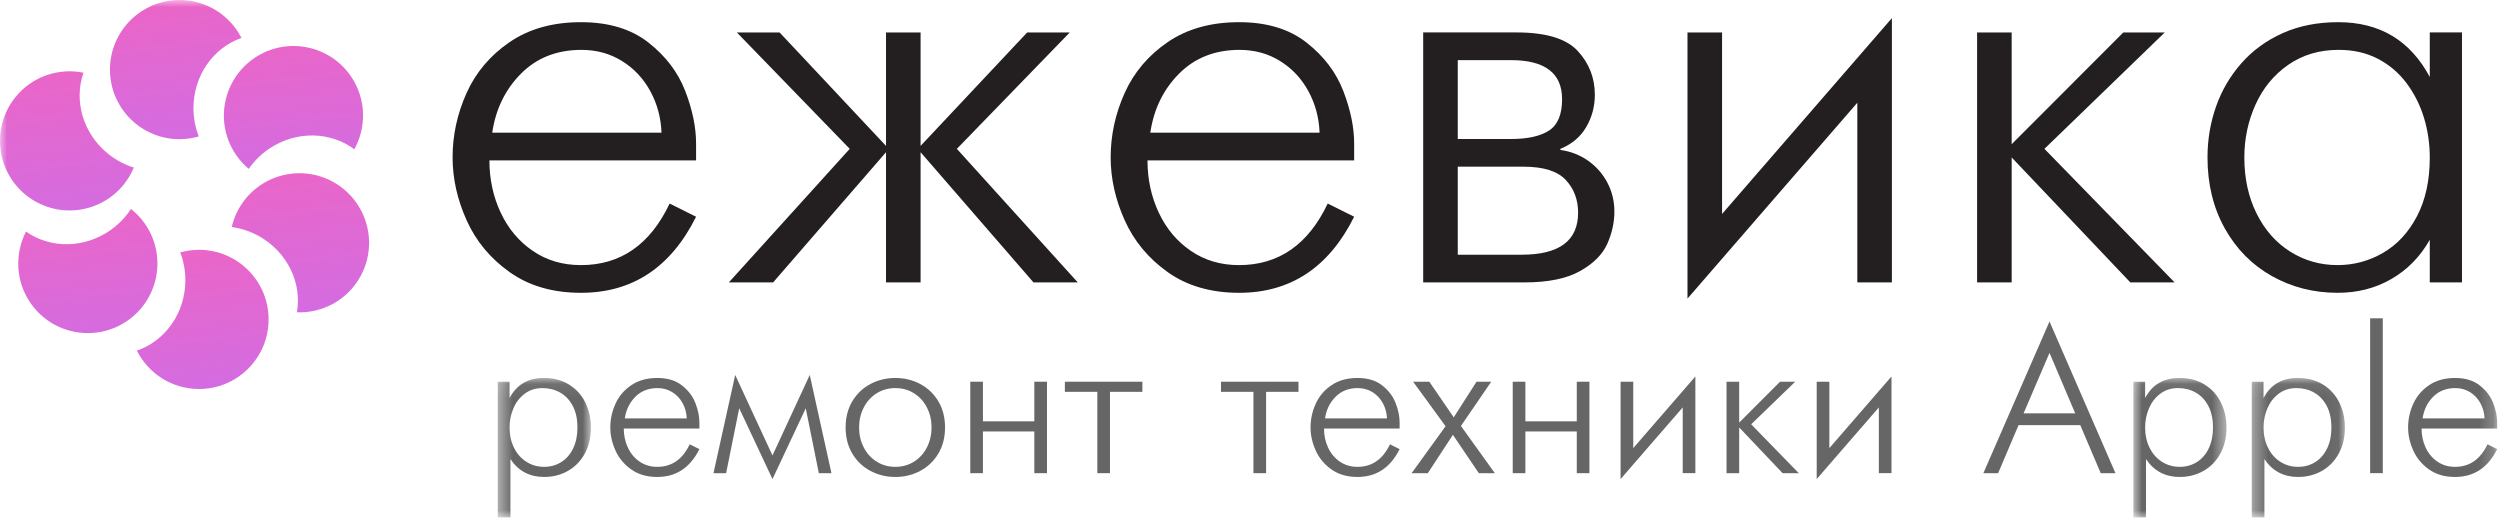 <?xml version="1.0" encoding="UTF-8"?> <svg xmlns="http://www.w3.org/2000/svg" xmlns:xlink="http://www.w3.org/1999/xlink" width="178px" height="37px" viewBox="0 0 178 37"> <!-- Generator: Sketch 49.3 (51167) - http://www.bohemiancoding.com/sketch --> <title>logo</title> <desc>Created with Sketch.</desc> <defs> <polygon id="path-1" points="0.441 0.072 7.074 0.072 7.074 10 0.441 10"></polygon> <polygon id="path-3" points="0.894 0.072 7.527 0.072 7.527 10 0.894 10"></polygon> <polygon id="path-5" points="0.324 0.072 6.957 0.072 6.957 10 0.324 10"></polygon> <polygon id="path-7" points="0 36.839 177.8 36.839 177.8 -0 0 -0"></polygon> <linearGradient x1="83.507%" y1="215.197%" x2="45.225%" y2="-92.278%" id="linearGradient-9"> <stop stop-color="#B973FF" offset="0%"></stop> <stop stop-color="#FF60B0" offset="100%"></stop> </linearGradient> </defs> <g id="Page-1" stroke="none" stroke-width="1" fill="none" fill-rule="evenodd"> <g id="lp" transform="translate(-146, -32)"> <g id="Полоса-1"> <g id="nav"> <g id="logo" transform="translate(146, 32)"> <path d="M35.047,9.447 L47.099,9.447 C47.059,8.374 46.791,7.386 46.298,6.484 C45.804,5.581 45.132,4.867 44.28,4.341 C43.43,3.814 42.471,3.551 41.402,3.551 C39.654,3.551 38.22,4.114 37.099,5.24 C35.978,6.365 35.293,7.768 35.047,9.447 M47.679,14.492 L49.561,15.432 C47.76,19.043 45.029,20.848 41.367,20.848 C39.366,20.848 37.676,20.359 36.296,19.382 C34.915,18.404 33.892,17.173 33.225,15.688 C32.558,14.203 32.224,12.71 32.224,11.209 C32.224,9.627 32.556,8.099 33.219,6.624 C33.883,5.149 34.906,3.94 36.29,2.995 C37.675,2.051 39.366,1.579 41.367,1.579 C43.335,1.579 44.936,2.063 46.169,3.03 C47.403,3.998 48.277,5.149 48.79,6.484 C49.304,7.819 49.561,9.066 49.561,10.227 L49.561,11.419 L34.847,11.419 C34.847,12.76 35.113,14 35.648,15.137 C36.181,16.275 36.942,17.183 37.93,17.86 C38.917,18.537 40.062,18.876 41.363,18.876 C44.186,18.876 46.291,17.415 47.679,14.492" id="Fill-1" fill="#231F20"></path> <polygon id="Fill-3" fill="#231F20" points="63.084 20.107 63.084 10.838 55.046 20.107 51.893 20.107 60.501 10.598 52.464 2.31 55.507 2.31 63.084 10.387 63.084 2.31 65.546 2.31 65.546 10.387 73.134 2.31 76.167 2.31 68.129 10.598 76.737 20.107 73.584 20.107 65.546 10.838 65.546 20.107"></polygon> <path d="M81.902,9.447 L93.954,9.447 C93.914,8.374 93.646,7.386 93.153,6.484 C92.659,5.581 91.987,4.867 91.135,4.341 C90.285,3.814 89.326,3.551 88.257,3.551 C86.509,3.551 85.075,4.114 83.954,5.24 C82.833,6.365 82.148,7.768 81.902,9.447 M94.534,14.492 L96.416,15.432 C94.615,19.043 91.884,20.848 88.222,20.848 C86.221,20.848 84.531,20.359 83.151,19.382 C81.77,18.404 80.747,17.173 80.08,15.688 C79.413,14.203 79.079,12.71 79.079,11.209 C79.079,9.627 79.411,8.099 80.074,6.624 C80.738,5.149 81.761,3.94 83.145,2.995 C84.53,2.051 86.221,1.579 88.222,1.579 C90.19,1.579 91.791,2.063 93.024,3.03 C94.258,3.998 95.132,5.149 95.645,6.484 C96.159,7.819 96.416,9.066 96.416,10.227 L96.416,11.419 L81.702,11.419 C81.702,12.76 81.968,14 82.503,15.137 C83.036,16.275 83.797,17.183 84.785,17.86 C85.772,18.537 86.917,18.876 88.218,18.876 C91.041,18.876 93.146,17.415 94.534,14.492" id="Fill-5" fill="#231F20"></path> <path d="M103.793,18.135 L108.348,18.135 C111.023,18.135 112.361,17.137 112.361,15.142 C112.361,14.215 112.067,13.437 111.48,12.81 C110.894,12.182 109.89,11.868 108.468,11.868 L103.793,11.868 L103.793,18.135 Z M103.793,9.897 L107.572,9.897 C108.774,9.897 109.684,9.695 110.298,9.291 C110.913,8.887 111.221,8.145 111.221,7.064 C111.221,5.209 110.004,4.281 107.572,4.281 L103.793,4.281 L103.793,9.897 Z M101.331,2.309 L107.978,2.309 C110.072,2.309 111.525,2.75 112.337,3.631 C113.147,4.511 113.553,5.549 113.553,6.743 C113.553,7.578 113.349,8.345 112.939,9.046 C112.531,9.746 111.918,10.264 111.101,10.597 L111.101,10.677 C111.832,10.778 112.489,11.033 113.072,11.443 C113.654,11.854 114.112,12.374 114.445,13.005 C114.777,13.635 114.944,14.321 114.944,15.062 C114.944,15.836 114.775,16.602 114.439,17.359 C114.102,18.116 113.454,18.764 112.497,19.301 C111.539,19.838 110.223,20.107 108.548,20.107 L101.331,20.107 L101.331,2.309 Z" id="Fill-7" fill="#231F20"></path> <polygon id="Fill-9" fill="#231F20" points="120.149 2.31 122.611 2.31 122.611 15.232 134.703 1.289 134.703 20.107 132.241 20.107 132.241 7.315 120.149 21.259"></polygon> <polygon id="Fill-11" fill="#231F20" points="140.769 20.107 140.769 2.31 143.231 2.31 143.231 10.267 151.179 2.31 154.132 2.31 145.564 10.598 154.832 20.107 151.679 20.107 143.231 11.209 143.231 20.107"></polygon> <path d="M166.439,18.875 C167.587,18.875 168.665,18.585 169.669,18.006 C170.674,17.425 171.481,16.556 172.088,15.399 C172.696,14.242 173,12.848 173,11.213 C173,10.232 172.863,9.293 172.589,8.393 C172.315,7.492 171.905,6.673 171.357,5.936 C170.809,5.199 170.128,4.617 169.314,4.191 C168.499,3.764 167.567,3.55 166.519,3.55 C165.143,3.55 163.946,3.905 162.927,4.612 C161.909,5.319 161.132,6.26 160.598,7.438 C160.064,8.614 159.797,9.873 159.797,11.213 C159.797,12.7 160.087,14.03 160.668,15.2 C161.25,16.37 162.047,17.276 163.063,17.916 C164.078,18.555 165.203,18.875 166.439,18.875 M173,5.482 L173,2.309 L175.293,2.309 L175.293,20.107 L173,20.107 L173,17.073 C172.32,18.274 171.41,19.204 170.272,19.861 C169.134,20.52 167.858,20.848 166.444,20.848 C164.735,20.848 163.173,20.451 161.759,19.657 C160.344,18.863 159.226,17.732 158.406,16.264 C157.585,14.796 157.174,13.11 157.174,11.209 C157.174,9.947 157.376,8.741 157.78,7.59 C158.184,6.439 158.788,5.407 159.592,4.497 C160.396,3.586 161.378,2.873 162.54,2.354 C163.701,1.837 165.015,1.579 166.484,1.579 C169.44,1.579 171.612,2.881 173,5.482" id="Fill-13" fill="#231F20"></path> <g id="Group-17" transform="translate(35, 26.839)"> <mask id="mask-2" fill="white"> <use xlink:href="#path-1"></use> </mask> <g id="Clip-16"></g> <path d="M3.743,6.4 C4.197,6.4 4.604,6.286 4.965,6.059 C5.326,5.833 5.607,5.507 5.81,5.082 C6.013,4.658 6.114,4.162 6.114,3.596 C6.114,3.004 6.005,2.496 5.786,2.074 C5.567,1.652 5.269,1.333 4.891,1.117 C4.514,0.901 4.091,0.793 3.622,0.793 C3.134,0.793 2.711,0.927 2.355,1.196 C2,1.464 1.732,1.813 1.552,2.242 C1.371,2.671 1.28,3.123 1.28,3.596 C1.28,4.131 1.387,4.613 1.598,5.042 C1.811,5.471 2.106,5.805 2.482,6.043 C2.858,6.281 3.279,6.4 3.743,6.4 Z M0.441,0.339 L1.28,0.339 L1.28,1.5 C1.785,0.547 2.596,0.072 3.712,0.072 C4.412,0.072 5.016,0.231 5.524,0.547 C6.032,0.865 6.418,1.293 6.68,1.831 C6.942,2.37 7.074,2.958 7.074,3.594 C7.074,4.303 6.928,4.924 6.635,5.459 C6.342,5.993 5.94,6.404 5.433,6.691 C4.925,6.978 4.361,7.121 3.741,7.121 C2.709,7.121 1.909,6.696 1.343,5.847 L1.343,10 L0.441,10 L0.441,0.339 Z" id="Fill-15" fill="#666666" mask="url(#mask-2)"></path> </g> <path d="M44.486,29.789 L48.895,29.789 C48.881,29.397 48.783,29.036 48.602,28.705 C48.422,28.375 48.175,28.114 47.865,27.921 C47.553,27.728 47.202,27.632 46.812,27.632 C46.172,27.632 45.647,27.838 45.237,28.25 C44.827,28.662 44.577,29.175 44.486,29.789 M49.108,31.635 L49.797,31.979 C49.137,33.3 48.138,33.96 46.799,33.96 C46.067,33.96 45.448,33.782 44.943,33.424 C44.438,33.066 44.063,32.616 43.82,32.073 C43.576,31.529 43.454,30.983 43.454,30.434 C43.454,29.855 43.575,29.296 43.818,28.757 C44.06,28.217 44.435,27.774 44.941,27.429 C45.448,27.083 46.067,26.911 46.799,26.911 C47.518,26.911 48.104,27.088 48.555,27.442 C49.007,27.796 49.327,28.217 49.514,28.705 C49.703,29.194 49.797,29.65 49.797,30.075 L49.797,30.511 L44.413,30.511 C44.413,31.001 44.51,31.455 44.706,31.871 C44.901,32.288 45.179,32.62 45.541,32.867 C45.902,33.115 46.321,33.239 46.797,33.239 C47.83,33.239 48.6,32.704 49.108,31.635" id="Fill-18" fill="#666666"></path> <polygon id="Fill-20" fill="#666666" points="50.8 33.69 52.346 26.698 55.001 32.429 57.654 26.698 59.2 33.69 58.3 33.69 57.37 29.067 55.001 34.111 52.632 29.067 51.7 33.69"></polygon> <path d="M63.745,33.239 C64.248,33.239 64.696,33.113 65.09,32.862 C65.482,32.611 65.787,32.271 66.003,31.843 C66.219,31.414 66.327,30.946 66.327,30.435 C66.327,29.926 66.219,29.456 66.003,29.028 C65.787,28.6 65.482,28.26 65.09,28.009 C64.696,27.758 64.248,27.632 63.745,27.632 C63.25,27.632 62.805,27.757 62.41,28.007 C62.016,28.257 61.71,28.597 61.493,29.027 C61.275,29.456 61.167,29.926 61.167,30.435 C61.167,30.946 61.275,31.415 61.493,31.844 C61.71,32.274 62.016,32.614 62.41,32.864 C62.805,33.114 63.25,33.239 63.745,33.239 M63.747,33.96 C63.112,33.96 62.525,33.818 61.984,33.533 C61.444,33.249 61.013,32.84 60.69,32.305 C60.369,31.77 60.208,31.147 60.208,30.433 C60.208,29.721 60.369,29.097 60.69,28.562 C61.013,28.028 61.444,27.619 61.984,27.336 C62.525,27.052 63.112,26.911 63.747,26.911 C64.382,26.911 64.969,27.052 65.51,27.336 C66.05,27.619 66.481,28.028 66.804,28.562 C67.126,29.097 67.287,29.721 67.287,30.433 C67.287,31.147 67.126,31.77 66.804,32.305 C66.481,32.84 66.05,33.249 65.51,33.533 C64.969,33.818 64.382,33.96 63.747,33.96" id="Fill-22" fill="#666666"></path> <polygon id="Fill-24" fill="#666666" points="69.084 33.69 69.084 27.178 69.985 27.178 69.985 29.998 73.644 29.998 73.644 27.178 74.545 27.178 74.545 33.69 73.644 33.69 73.644 30.72 69.985 30.72 69.985 33.69"></polygon> <polygon id="Fill-26" fill="#666666" points="78.13 33.69 78.13 27.899 75.819 27.899 75.819 27.178 81.338 27.178 81.338 27.899 79.031 27.899 79.031 33.69"></polygon> <polygon id="Fill-28" fill="#666666" points="89.245 33.69 89.245 27.899 86.934 27.899 86.934 27.178 92.453 27.178 92.453 27.899 90.146 27.899 90.146 33.69"></polygon> <path d="M94.343,29.789 L98.751,29.789 C98.737,29.397 98.639,29.036 98.459,28.705 C98.278,28.375 98.031,28.114 97.722,27.921 C97.409,27.728 97.058,27.632 96.668,27.632 C96.028,27.632 95.504,27.838 95.094,28.25 C94.683,28.662 94.433,29.175 94.343,29.789 M98.965,31.635 L99.653,31.979 C98.993,33.3 97.995,33.96 96.656,33.96 C95.924,33.96 95.305,33.782 94.799,33.424 C94.294,33.066 93.919,32.616 93.677,32.073 C93.433,31.529 93.311,30.983 93.311,30.434 C93.311,29.855 93.431,29.296 93.674,28.757 C93.916,28.217 94.291,27.774 94.797,27.429 C95.305,27.083 95.924,26.911 96.656,26.911 C97.374,26.911 97.96,27.088 98.412,27.442 C98.864,27.796 99.183,28.217 99.371,28.705 C99.559,29.194 99.653,29.65 99.653,30.075 L99.653,30.511 L94.269,30.511 C94.269,31.001 94.367,31.455 94.562,31.871 C94.757,32.288 95.035,32.62 95.397,32.867 C95.758,33.115 96.177,33.239 96.653,33.239 C97.686,33.239 98.457,32.704 98.965,31.635" id="Fill-30" fill="#666666"></path> <polygon id="Fill-32" fill="#666666" points="100.507 33.69 102.924 30.346 100.613 27.178 101.767 27.178 103.506 29.715 105.128 27.178 106.176 27.178 104.019 30.328 106.432 33.69 105.293 33.69 103.447 30.96 101.66 33.69"></polygon> <polygon id="Fill-34" fill="#666666" points="107.706 33.69 107.706 27.178 108.607 27.178 108.607 29.998 112.266 29.998 112.266 27.178 113.167 27.178 113.167 33.69 112.266 33.69 112.266 30.72 108.607 30.72 108.607 33.69"></polygon> <polygon id="Fill-36" fill="#666666" points="115.385 27.178 116.287 27.178 116.287 31.906 120.71 26.804 120.71 33.689 119.809 33.689 119.809 29.009 115.385 34.11"></polygon> <polygon id="Fill-38" fill="#666666" points="122.929 33.69 122.929 27.178 123.83 27.178 123.83 30.09 126.738 27.178 127.818 27.178 124.683 30.21 128.074 33.69 126.921 33.69 123.83 30.433 123.83 33.69"></polygon> <polygon id="Fill-40" fill="#666666" points="129.349 27.178 130.25 27.178 130.25 31.906 134.674 26.804 134.674 33.689 133.773 33.689 133.773 29.009 129.349 34.11"></polygon> <path d="M144.079,29.431 L147.756,29.431 L145.925,25.124 L144.079,29.431 Z M141.216,33.69 L145.925,22.89 L150.62,33.69 L149.572,33.69 L148.115,30.269 L143.721,30.269 L142.267,33.69 L141.216,33.69 Z" id="Fill-42" fill="#666666"></path> <g id="Group-46" transform="translate(151, 26.839)"> <mask id="mask-4" fill="white"> <use xlink:href="#path-3"></use> </mask> <g id="Clip-45"></g> <path d="M4.196,6.4 C4.65,6.4 5.057,6.286 5.418,6.059 C5.779,5.833 6.06,5.507 6.263,5.082 C6.466,4.658 6.567,4.162 6.567,3.596 C6.567,3.004 6.458,2.496 6.239,2.074 C6.02,1.652 5.722,1.333 5.344,1.117 C4.967,0.901 4.544,0.793 4.075,0.793 C3.587,0.793 3.164,0.927 2.808,1.196 C2.453,1.464 2.185,1.813 2.005,2.242 C1.824,2.671 1.733,3.123 1.733,3.596 C1.733,4.131 1.84,4.613 2.051,5.042 C2.264,5.471 2.559,5.805 2.935,6.043 C3.311,6.281 3.732,6.4 4.196,6.4 Z M0.894,0.339 L1.733,0.339 L1.733,1.5 C2.238,0.547 3.049,0.072 4.165,0.072 C4.865,0.072 5.469,0.231 5.977,0.547 C6.485,0.865 6.871,1.293 7.133,1.831 C7.395,2.37 7.527,2.958 7.527,3.594 C7.527,4.303 7.381,4.924 7.088,5.459 C6.795,5.993 6.393,6.404 5.886,6.691 C5.378,6.978 4.814,7.121 4.194,7.121 C3.162,7.121 2.362,6.696 1.796,5.847 L1.796,10 L0.894,10 L0.894,0.339 Z" id="Fill-44" fill="#666666" mask="url(#mask-4)"></path> </g> <g id="Group-49" transform="translate(160, 26.839)"> <mask id="mask-6" fill="white"> <use xlink:href="#path-5"></use> </mask> <g id="Clip-48"></g> <path d="M3.626,6.4 C4.08,6.4 4.487,6.286 4.848,6.059 C5.209,5.833 5.49,5.507 5.693,5.082 C5.896,4.658 5.997,4.162 5.997,3.596 C5.997,3.004 5.888,2.496 5.669,2.074 C5.45,1.652 5.152,1.333 4.774,1.117 C4.397,0.901 3.974,0.793 3.505,0.793 C3.017,0.793 2.594,0.927 2.238,1.196 C1.883,1.464 1.615,1.813 1.435,2.242 C1.254,2.671 1.163,3.123 1.163,3.596 C1.163,4.131 1.27,4.613 1.481,5.042 C1.694,5.471 1.989,5.805 2.365,6.043 C2.741,6.281 3.162,6.4 3.626,6.4 Z M0.324,0.339 L1.163,0.339 L1.163,1.5 C1.668,0.547 2.479,0.072 3.595,0.072 C4.295,0.072 4.899,0.231 5.407,0.547 C5.915,0.865 6.301,1.293 6.563,1.831 C6.825,2.37 6.957,2.958 6.957,3.594 C6.957,4.303 6.811,4.924 6.518,5.459 C6.225,5.993 5.823,6.404 5.316,6.691 C4.808,6.978 4.244,7.121 3.624,7.121 C2.592,7.121 1.792,6.696 1.226,5.847 L1.226,10 L0.324,10 L0.324,0.339 Z" id="Fill-47" fill="#666666" mask="url(#mask-6)"></path> </g> <mask id="mask-8" fill="white"> <use xlink:href="#path-7"></use> </mask> <g id="Clip-51"></g> <polygon id="Fill-50" fill="#666666" mask="url(#mask-8)" points="168.754 33.689 169.655 33.689 169.655 22.663 168.754 22.663"></polygon> <path d="M172.489,29.789 L176.898,29.789 C176.884,29.397 176.786,29.036 176.605,28.705 C176.425,28.375 176.178,28.114 175.868,27.921 C175.556,27.728 175.205,27.632 174.815,27.632 C174.175,27.632 173.65,27.838 173.24,28.25 C172.83,28.662 172.58,29.175 172.489,29.789 M177.111,31.635 L177.8,31.979 C177.14,33.3 176.141,33.96 174.802,33.96 C174.07,33.96 173.451,33.782 172.946,33.424 C172.441,33.066 172.066,32.616 171.823,32.073 C171.579,31.529 171.457,30.983 171.457,30.434 C171.457,29.855 171.578,29.296 171.821,28.757 C172.063,28.217 172.438,27.774 172.944,27.429 C173.451,27.083 174.07,26.911 174.802,26.911 C175.521,26.911 176.107,27.088 176.558,27.442 C177.01,27.796 177.33,28.217 177.517,28.705 C177.706,29.194 177.8,29.65 177.8,30.075 L177.8,30.511 L172.416,30.511 C172.416,31.001 172.513,31.455 172.709,31.871 C172.904,32.288 173.182,32.62 173.544,32.867 C173.905,33.115 174.324,33.239 174.8,33.239 C175.833,33.239 176.603,32.704 177.111,31.635" id="Fill-52" fill="#666666" mask="url(#mask-8)"></path> <path d="M13.774,7.7 C13.774,5.364 15.21,3.388 17.192,2.7 C16.372,1.099 14.708,0 12.783,0 C10.047,0 7.828,2.219 7.828,4.955 C7.828,7.692 10.047,9.91 12.783,9.91 C13.259,9.91 13.717,9.84 14.153,9.714 C13.91,9.094 13.774,8.414 13.774,7.7" id="Fill-53" fill="url(#linearGradient-9)" mask="url(#mask-8)"></path> <path d="M19.172,10.585 C21.109,9.283 23.551,9.368 25.227,10.632 C26.099,9.056 26.082,7.062 25.008,5.465 C23.481,3.195 20.402,2.592 18.131,4.12 C15.86,5.647 15.257,8.726 16.784,10.996 C17.05,11.392 17.365,11.732 17.711,12.024 C18.09,11.476 18.58,10.983 19.172,10.585" id="Fill-54" fill="url(#linearGradient-9)" mask="url(#mask-8)"></path> <path d="M18.443,16.816 C20.481,17.955 21.507,20.171 21.14,22.238 C22.939,22.303 24.71,21.386 25.648,19.707 C26.983,17.318 26.128,14.298 23.739,12.964 C21.35,11.629 18.331,12.484 16.996,14.873 C16.764,15.288 16.602,15.723 16.499,16.163 C17.159,16.254 17.819,16.468 18.443,16.816" id="Fill-55" fill="url(#linearGradient-9)" mask="url(#mask-8)"></path> <path d="M13.197,19.99 C13.181,22.325 11.732,24.291 9.743,24.964 C10.553,26.572 12.21,27.683 14.133,27.697 C16.869,27.717 19.104,25.514 19.123,22.778 C19.143,20.041 16.942,17.807 14.204,17.786 C13.729,17.783 13.27,17.851 12.835,17.972 C13.072,18.594 13.203,19.276 13.197,19.99" id="Fill-56" fill="url(#linearGradient-9)" mask="url(#mask-8)"></path> <path d="M7.907,16.357 C6.009,17.716 3.566,17.702 1.853,16.489 C1.028,18.089 1.104,20.082 2.223,21.646 C3.817,23.871 6.913,24.383 9.138,22.79 C11.363,21.195 11.874,18.101 10.281,15.876 C10.004,15.489 9.679,15.158 9.325,14.877 C8.962,15.436 8.487,15.941 7.907,16.357" id="Fill-57" fill="url(#linearGradient-9)" mask="url(#mask-8)"></path> <path d="M7.718,10.967 C5.894,9.51 5.245,7.155 5.947,5.176 C4.181,4.818 2.285,5.433 1.085,6.935 C-0.625,9.073 -0.276,12.192 1.863,13.9 C4.002,15.608 7.117,15.259 8.826,13.121 C9.123,12.75 9.354,12.348 9.528,11.929 C8.893,11.732 8.277,11.413 7.718,10.967" id="Fill-58" fill="url(#linearGradient-9)" mask="url(#mask-8)"></path> </g> </g> </g> </g> </g> </svg> 